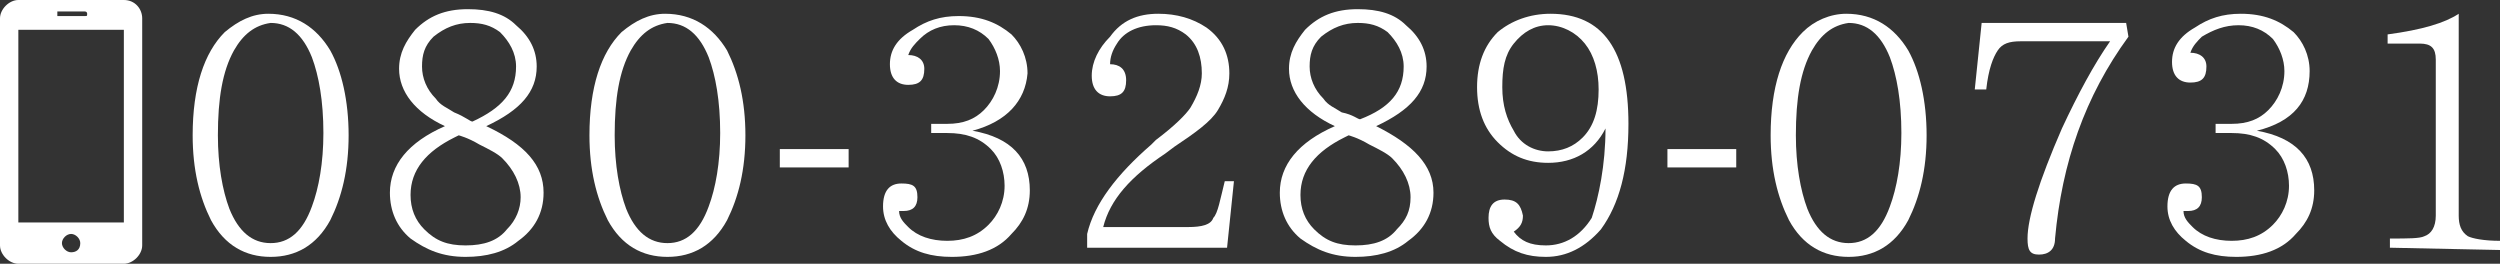 <?xml version="1.0" encoding="utf-8"?>
<!-- Generator: Adobe Illustrator 26.3.1, SVG Export Plug-In . SVG Version: 6.00 Build 0)  -->
<svg version="1.1" id="レイヤー_1" xmlns="http://www.w3.org/2000/svg" xmlns:xlink="http://www.w3.org/1999/xlink" x="0px"
	 y="0px" viewBox="0 0 109 11.5" style="enable-background:new 0 0 109 11.5;" xml:space="preserve">
<rect x="0" y="0" width="109" height="11.5" fill="#333333" stroke="none"/>
<style type="text/css">
	.st0{enable-background:new    ;}
	.st1{fill:#FFFFFF;}
</style>
<g class="st0">
	<path class="st1" d="M14.4,2.2c0.5,0.9,0.8,2.2,0.8,3.7s-0.3,2.7-0.8,3.7c-0.6,1.1-1.5,1.6-2.6,1.6s-2-0.5-2.6-1.6
		c-0.5-1-0.8-2.2-0.8-3.7c0-2.1,0.5-3.6,1.4-4.5c0.6-0.5,1.2-0.8,1.9-0.8C12.9,0.6,13.8,1.2,14.4,2.2z M10.2,2.2
		C9.7,3.1,9.5,4.3,9.5,5.9c0,1.3,0.2,2.4,0.5,3.2c0.4,1,1,1.5,1.8,1.5s1.4-0.5,1.8-1.6c0.3-0.8,0.5-1.9,0.5-3.2
		c0-1.4-0.2-2.5-0.5-3.3c-0.4-1-1-1.5-1.8-1.5C11.1,1.1,10.6,1.5,10.2,2.2z"/>
	<path class="st1" d="M23.7,8.4c0,0.9-0.4,1.6-1.1,2.1c-0.6,0.5-1.4,0.7-2.3,0.7c-1,0-1.7-0.3-2.4-0.8c-0.6-0.5-0.9-1.2-0.9-2
		c0-1.2,0.8-2.2,2.4-2.9c-1.3-0.6-2-1.5-2-2.5c0-0.7,0.3-1.2,0.7-1.7c0.6-0.6,1.3-0.9,2.3-0.9c0.9,0,1.6,0.2,2.1,0.7
		c0.6,0.5,0.9,1.1,0.9,1.8c0,1.1-0.7,1.9-2.2,2.6C22.9,6.3,23.7,7.2,23.7,8.4z M19.8,6c-1.2,0.6-1.9,1.4-1.9,2.5
		c0,0.6,0.2,1.1,0.6,1.5c0.5,0.5,1,0.7,1.8,0.7s1.4-0.2,1.8-0.7c0.4-0.4,0.6-0.9,0.6-1.4c0-0.6-0.3-1.2-0.8-1.7
		c-0.2-0.2-0.6-0.4-1-0.6C20.4,6,20,5.9,20,5.9L19.8,6z M22.5,2.9c0-0.6-0.3-1.1-0.7-1.5C21.4,1.1,21,1,20.5,1
		c-0.6,0-1.1,0.2-1.6,0.6c-0.4,0.4-0.5,0.8-0.5,1.3s0.2,1,0.6,1.4c0.2,0.3,0.5,0.4,0.8,0.6c0.5,0.2,0.7,0.4,0.8,0.4
		C21.9,4.7,22.5,4,22.5,2.9z"/>
	<path class="st1" d="M31.7,2.2c0.5,1,0.8,2.2,0.8,3.7s-0.3,2.7-0.8,3.7c-0.6,1.1-1.5,1.6-2.6,1.6s-2-0.5-2.6-1.6
		c-0.5-1-0.8-2.2-0.8-3.7c0-2.1,0.5-3.6,1.4-4.5c0.6-0.5,1.2-0.8,1.9-0.8C30.2,0.6,31.1,1.2,31.7,2.2z M27.5,2.2
		c-0.5,0.9-0.7,2.1-0.7,3.7c0,1.3,0.2,2.4,0.5,3.2c0.4,1,1,1.5,1.8,1.5s1.4-0.5,1.8-1.6c0.3-0.8,0.5-1.9,0.5-3.2
		c0-1.4-0.2-2.5-0.5-3.3c-0.4-1-1-1.5-1.8-1.5C28.4,1.1,27.9,1.5,27.5,2.2z"/>
	<path class="st1" d="M34,7.2V6.5h3v0.8h-3V7.2z"/>
	<path class="st1" d="M42.4,5.7c1.7,0.3,2.5,1.2,2.5,2.6c0,0.8-0.3,1.4-0.8,1.9c-0.6,0.7-1.5,1-2.6,1c-0.9,0-1.6-0.2-2.2-0.7
		c-0.5-0.4-0.8-0.9-0.8-1.5c0-0.7,0.3-1,0.8-1S40,8.1,40,8.6c0,0.4-0.2,0.6-0.6,0.6c-0.1,0-0.1,0-0.2,0c0,0.3,0.2,0.5,0.4,0.7
		c0.4,0.4,1,0.6,1.7,0.6s1.3-0.2,1.8-0.7c0.4-0.4,0.7-1,0.7-1.7c0-0.6-0.2-1.2-0.6-1.6c-0.5-0.5-1.1-0.7-1.9-0.7h-0.7V5.4h0.7
		c0.7,0,1.2-0.2,1.6-0.6s0.7-1,0.7-1.7c0-0.5-0.2-1-0.5-1.4c-0.4-0.4-0.9-0.6-1.5-0.6s-1.1,0.2-1.5,0.6c-0.2,0.2-0.4,0.4-0.5,0.7
		c0.4,0,0.7,0.2,0.7,0.6c0,0.5-0.2,0.7-0.7,0.7s-0.8-0.3-0.8-0.9s0.3-1.1,1-1.5c0.6-0.4,1.2-0.6,2-0.6c1,0,1.7,0.3,2.3,0.8
		c0.4,0.4,0.7,1,0.7,1.7C44.7,4.4,43.9,5.3,42.4,5.7L42.4,5.7z"/>
	<path class="st1" d="M53.5,10.8h-6.1v-0.6c0.3-1.3,1.3-2.6,2.8-3.9l0.2-0.2c0.8-0.6,1.3-1.1,1.5-1.4c0.3-0.5,0.5-1,0.5-1.5
		c0-0.7-0.2-1.3-0.7-1.7c-0.4-0.3-0.8-0.4-1.3-0.4c-0.8,0-1.4,0.3-1.7,0.8c-0.2,0.3-0.3,0.6-0.3,0.9c0.4,0,0.7,0.2,0.7,0.7
		s-0.2,0.7-0.7,0.7s-0.8-0.3-0.8-0.9s0.3-1.2,0.8-1.7c0.5-0.7,1.2-1,2.1-1c0.8,0,1.5,0.2,2.1,0.6c0.7,0.5,1,1.2,1,2
		c0,0.6-0.2,1.1-0.5,1.6s-1,1-1.9,1.6l-0.4,0.3c-1.5,1-2.4,2-2.7,3.2h3.7c0.6,0,1-0.1,1.1-0.4c0.2-0.2,0.3-0.8,0.5-1.6h0.4
		L53.5,10.8z"/>
	<path class="st1" d="M62.5,8.4c0,0.9-0.4,1.6-1.1,2.1c-0.6,0.5-1.4,0.7-2.3,0.7c-1,0-1.7-0.3-2.4-0.8c-0.6-0.5-0.9-1.2-0.9-2
		c0-1.2,0.8-2.2,2.4-2.9c-1.3-0.6-2-1.5-2-2.5c0-0.7,0.3-1.2,0.7-1.7c0.6-0.6,1.3-0.9,2.3-0.9c0.9,0,1.6,0.2,2.1,0.7
		c0.6,0.5,0.9,1.1,0.9,1.8c0,1.1-0.7,1.9-2.2,2.6C61.6,6.3,62.5,7.2,62.5,8.4z M58.6,6c-1.2,0.6-1.9,1.4-1.9,2.5
		c0,0.6,0.2,1.1,0.6,1.5c0.5,0.5,1,0.7,1.8,0.7s1.4-0.2,1.8-0.7c0.4-0.4,0.6-0.8,0.6-1.4s-0.3-1.2-0.8-1.7c-0.2-0.2-0.6-0.4-1-0.6
		c-0.5-0.3-0.9-0.4-0.9-0.4L58.6,6z M61.2,2.9c0-0.6-0.3-1.1-0.7-1.5C60.1,1.1,59.7,1,59.2,1c-0.6,0-1.1,0.2-1.6,0.6
		c-0.4,0.4-0.5,0.8-0.5,1.3s0.2,1,0.6,1.4c0.2,0.3,0.5,0.4,0.8,0.6C59,5,59.2,5.2,59.3,5.2C60.6,4.7,61.2,4,61.2,2.9z"/>
	<path class="st1" d="M70,5.6c-0.5,1-1.4,1.5-2.5,1.5c-0.9,0-1.6-0.3-2.2-0.9s-0.9-1.4-0.9-2.4s0.3-1.8,0.9-2.4
		c0.6-0.5,1.4-0.8,2.3-0.8c2.3,0,3.4,1.6,3.4,4.8c0,2-0.4,3.5-1.2,4.6c-0.7,0.8-1.5,1.2-2.4,1.2c-0.8,0-1.4-0.2-2-0.7
		c-0.4-0.3-0.5-0.6-0.5-1c0-0.5,0.2-0.8,0.7-0.8s0.7,0.2,0.8,0.7c0,0.3-0.1,0.5-0.4,0.7c0.3,0.4,0.7,0.6,1.4,0.6
		c0.8,0,1.5-0.4,2-1.2C69.7,8.6,70,7.2,70,5.6L70,5.6z M66,1.9c-0.4,0.5-0.5,1.1-0.5,1.9s0.2,1.4,0.5,1.9c0.3,0.6,0.9,0.9,1.5,0.9
		S68.6,6.4,69,6c0.5-0.5,0.7-1.2,0.7-2.1c0-0.8-0.2-1.5-0.6-2s-1-0.8-1.6-0.8S66.4,1.4,66,1.9z"/>
	<path class="st1" d="M72.7,7.2V6.5h3v0.8h-3V7.2z"/>
	<path class="st1" d="M83.2,2.2C83.7,3.1,84,4.4,84,5.9s-0.3,2.7-0.8,3.7c-0.6,1.1-1.5,1.6-2.6,1.6s-2-0.5-2.6-1.6
		c-0.5-1-0.8-2.2-0.8-3.7c0-2.1,0.5-3.6,1.4-4.5c0.5-0.5,1.2-0.8,1.9-0.8C81.7,0.6,82.6,1.2,83.2,2.2z M79,2.2
		c-0.5,0.9-0.7,2.1-0.7,3.7c0,1.3,0.2,2.4,0.5,3.2c0.4,1,1,1.5,1.8,1.5S82,10.1,82.4,9c0.3-0.8,0.5-1.9,0.5-3.2
		c0-1.4-0.2-2.5-0.5-3.3c-0.4-1-1-1.5-1.8-1.5C79.9,1.1,79.4,1.5,79,2.2z"/>
	<path class="st1" d="M92.8,1.6c-1.9,2.6-2.9,5.5-3.2,8.8c0,0.5-0.3,0.7-0.7,0.7c-0.4,0-0.5-0.2-0.5-0.7c0-0.9,0.5-2.5,1.5-4.8
		c0.7-1.5,1.4-2.8,2.1-3.8h-3.9c-0.5,0-0.8,0.1-1,0.4S86.7,3,86.6,3.9h-0.5L86.4,1h6.3L92.8,1.6L92.8,1.6z"/>
	<path class="st1" d="M98.4,5.7c1.7,0.3,2.5,1.2,2.5,2.6c0,0.8-0.3,1.4-0.8,1.9c-0.6,0.7-1.5,1-2.6,1c-0.9,0-1.6-0.2-2.2-0.7
		c-0.5-0.4-0.8-0.9-0.8-1.5c0-0.7,0.3-1,0.8-1S96,8.1,96,8.6c0,0.4-0.2,0.6-0.6,0.6c-0.1,0-0.1,0-0.2,0c0,0.3,0.2,0.5,0.4,0.7
		c0.4,0.4,1,0.6,1.7,0.6s1.3-0.2,1.8-0.7c0.4-0.4,0.7-1,0.7-1.7c0-0.6-0.2-1.2-0.6-1.6c-0.5-0.5-1.1-0.7-1.9-0.7h-0.7V5.4h0.7
		c0.7,0,1.2-0.2,1.6-0.6s0.7-1,0.7-1.7c0-0.5-0.2-1-0.5-1.4c-0.4-0.4-0.9-0.6-1.5-0.6S96.5,1.3,96,1.6c-0.2,0.2-0.4,0.4-0.5,0.7
		c0.4,0,0.7,0.2,0.7,0.6c0,0.5-0.2,0.7-0.7,0.7s-0.8-0.3-0.8-0.9s0.3-1.1,1-1.5c0.6-0.4,1.2-0.6,2-0.6c1,0,1.7,0.3,2.3,0.8
		c0.4,0.4,0.7,1,0.7,1.7C100.7,4.4,100,5.3,98.4,5.7L98.4,5.7z"/>
	<path class="st1" d="M104.2,10.8v-0.4c0.8,0,1.3,0,1.5-0.1c0.3-0.1,0.5-0.4,0.5-0.9V2.6c0-0.5-0.2-0.7-0.7-0.7h-1.4V1.5
		c1.5-0.2,2.5-0.5,3.1-0.9v8.8c0,0.4,0.1,0.7,0.4,0.9c0.2,0.1,0.7,0.2,1.4,0.2v0.4L104.2,10.8L104.2,10.8z"/>
</g>
<g>
	<path class="st1" d="M5.4,0H0.8C0.4,0,0,0.4,0,0.8v9.9c0,0.4,0.4,0.8,0.8,0.8h4.6c0.4,0,0.8-0.4,0.8-0.8V0.8C6.2,0.4,5.9,0,5.4,0z
		 M2.5,0.5h1.2c0,0,0.1,0,0.1,0.1s0,0.1-0.1,0.1H2.5C2.5,0.6,2.5,0.6,2.5,0.5L2.5,0.5z M3.1,11c-0.2,0-0.4-0.2-0.4-0.4
		s0.2-0.4,0.4-0.4s0.4,0.2,0.4,0.4C3.5,10.9,3.3,11,3.1,11z M5.4,9.7H0.8V1.3h4.6V9.7L5.4,9.7z"/>
</g>
</svg>
